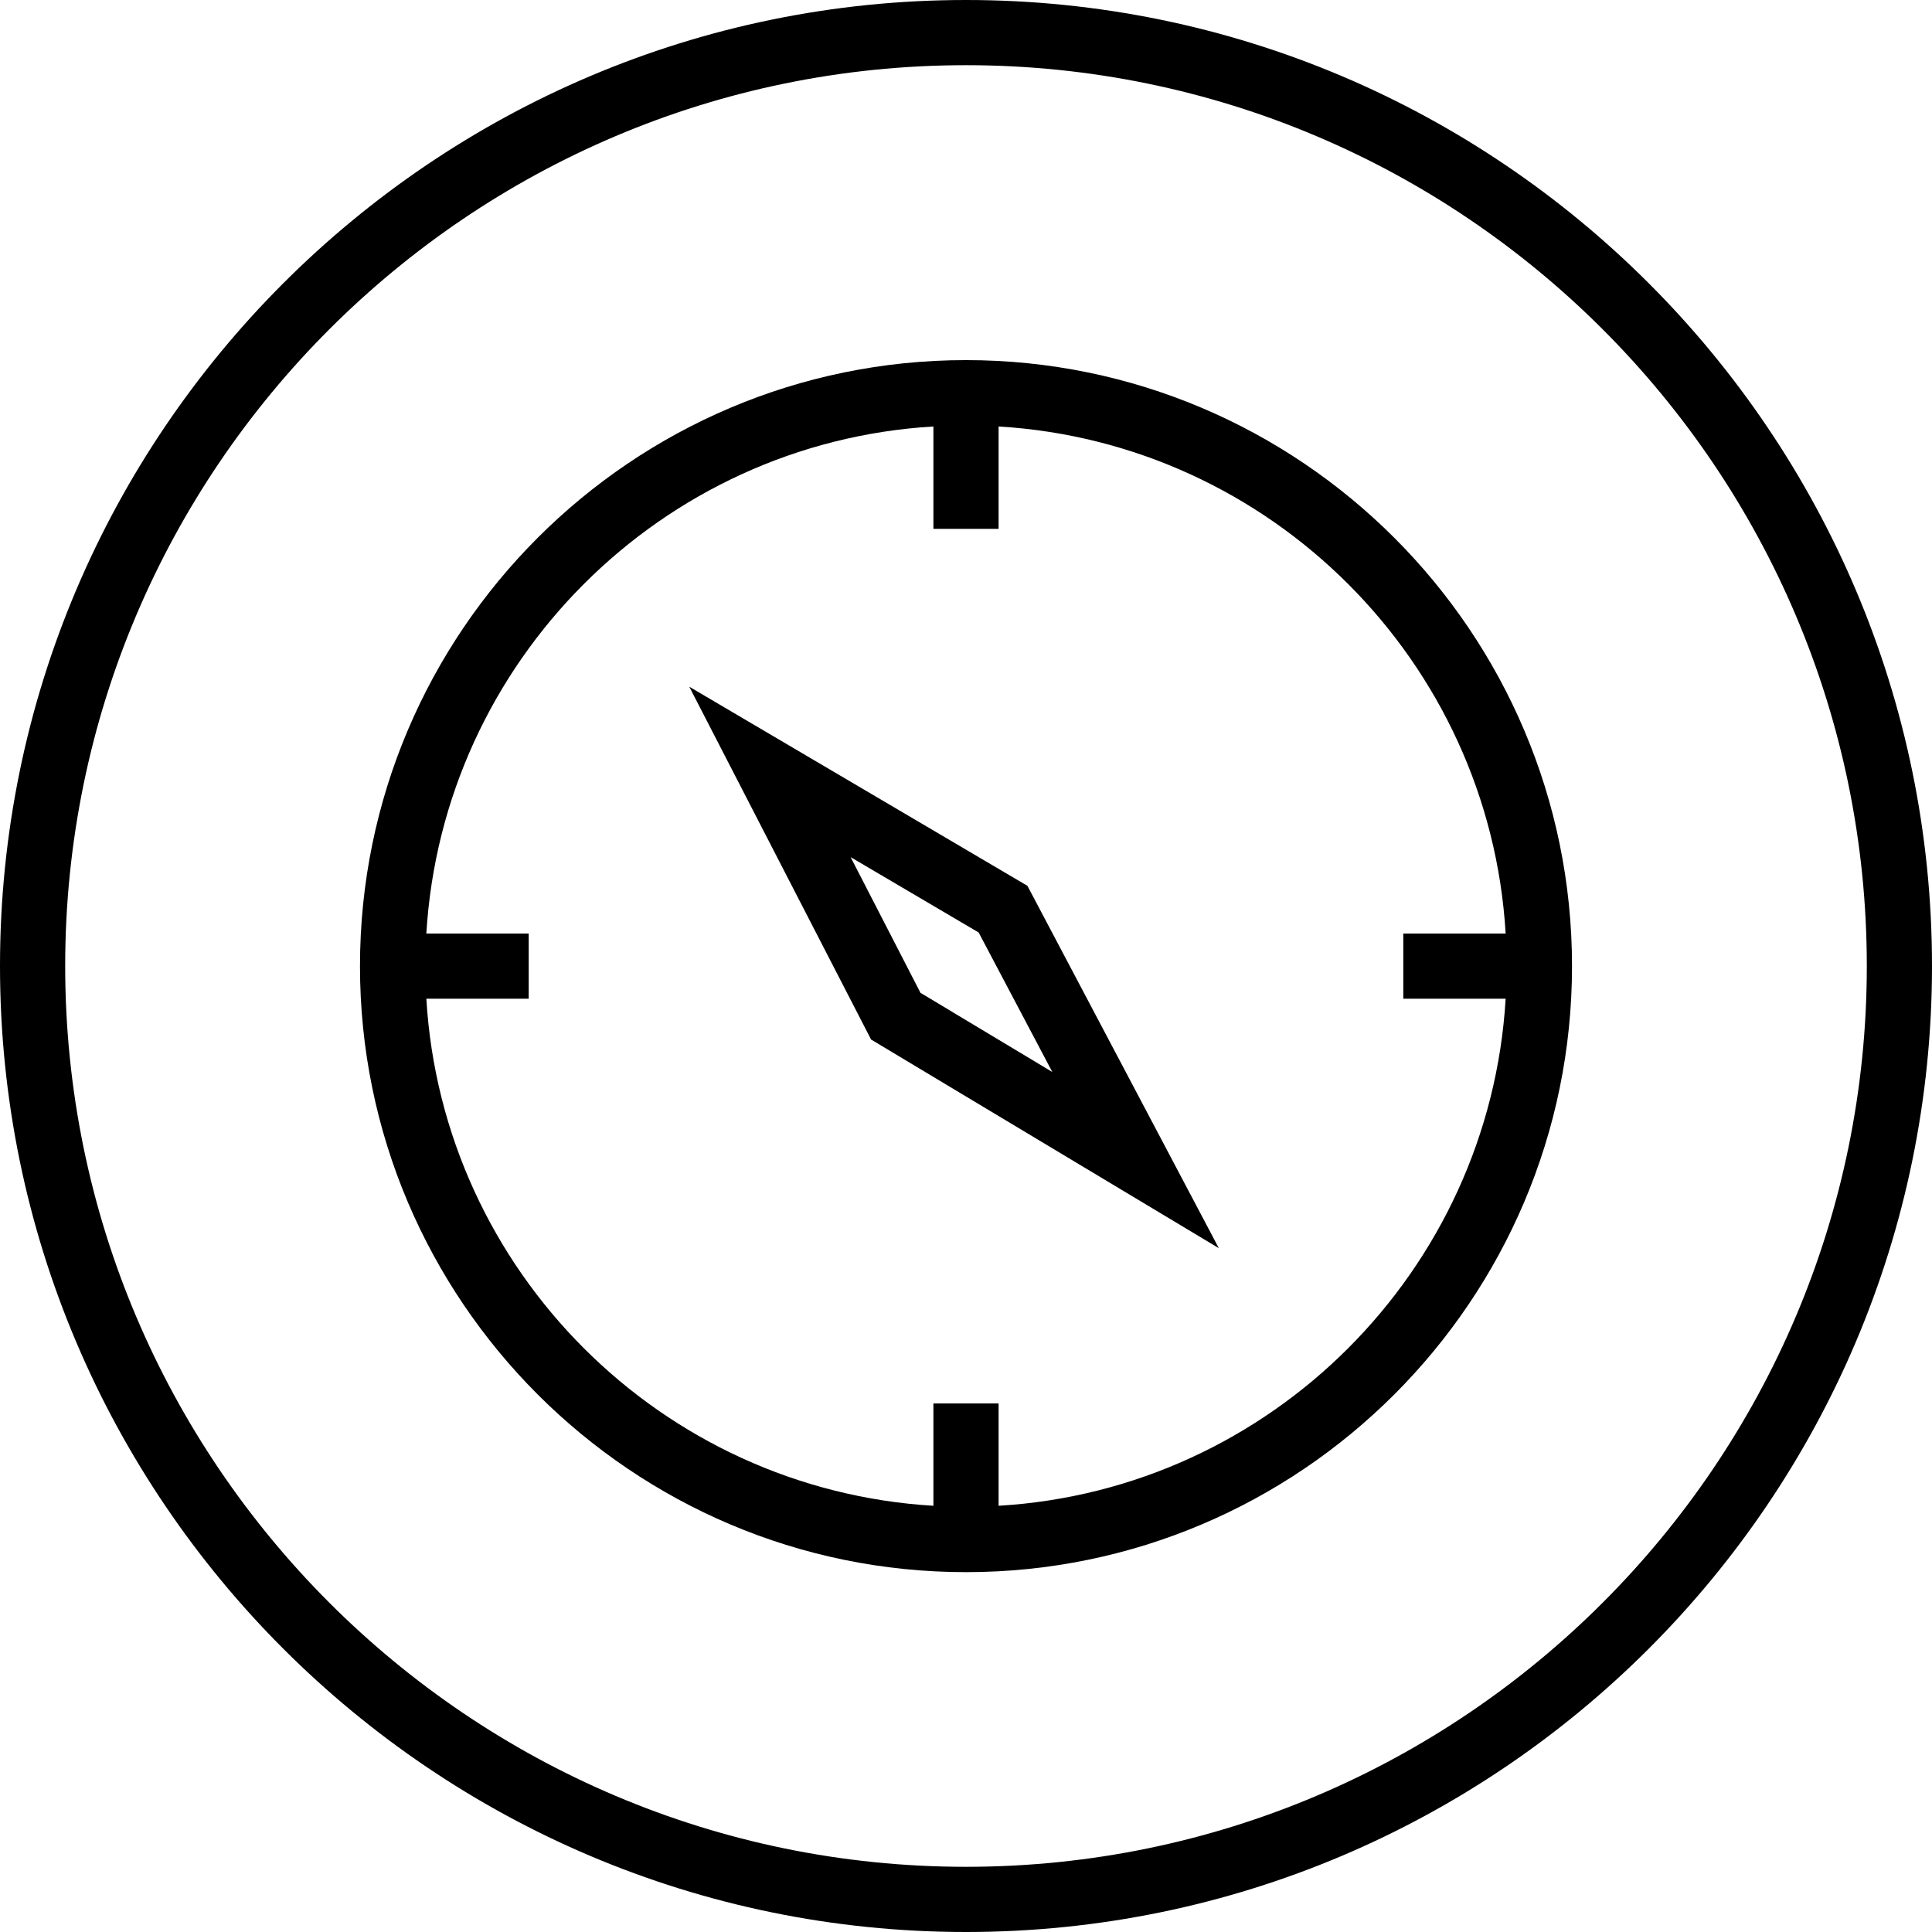 <?xml version="1.0" encoding="UTF-8"?> <svg xmlns="http://www.w3.org/2000/svg" id="Livello_2" data-name="Livello 2" viewBox="0 0 148.18 148.18"><defs><style> .cls-1 { stroke-width: 0px; } </style></defs><g id="Livello_1-2" data-name="Livello 1"><g><path class="cls-1" d="m74.09,0C33.24,0,0,33.24,0,74.09s33.24,74.09,74.09,74.09,74.09-33.24,74.09-74.09S114.95,0,74.09,0Zm0,143.18c-38.1,0-69.09-30.99-69.09-69.09S35.99,5,74.09,5s69.09,30.99,69.09,69.09-30.99,69.09-69.09,69.09Z"></path><path class="cls-1" d="m74.09,27.62c-25.63,0-46.48,20.85-46.48,46.48s20.85,46.48,46.48,46.48,46.48-20.85,46.48-46.48-20.85-46.48-46.48-46.48Zm2.5,87.87v-7.85h-5v7.85c-20.88-1.25-37.65-18.01-38.89-38.89h7.85v-5h-7.85c1.25-20.88,18.01-37.65,38.89-38.89v7.85h5v-7.85c20.88,1.25,37.65,18.01,38.89,38.89h-7.85v5h7.85c-1.25,20.88-18.01,37.65-38.89,38.89Z"></path><path class="cls-1" d="m52.86,52.66l13.95,27.07,26.67,16-14.68-27.79-25.95-15.28Zm17.75,23.51l-5.37-10.43,9.82,5.78,5.65,10.7-10.09-6.06Z"></path></g></g></svg> 